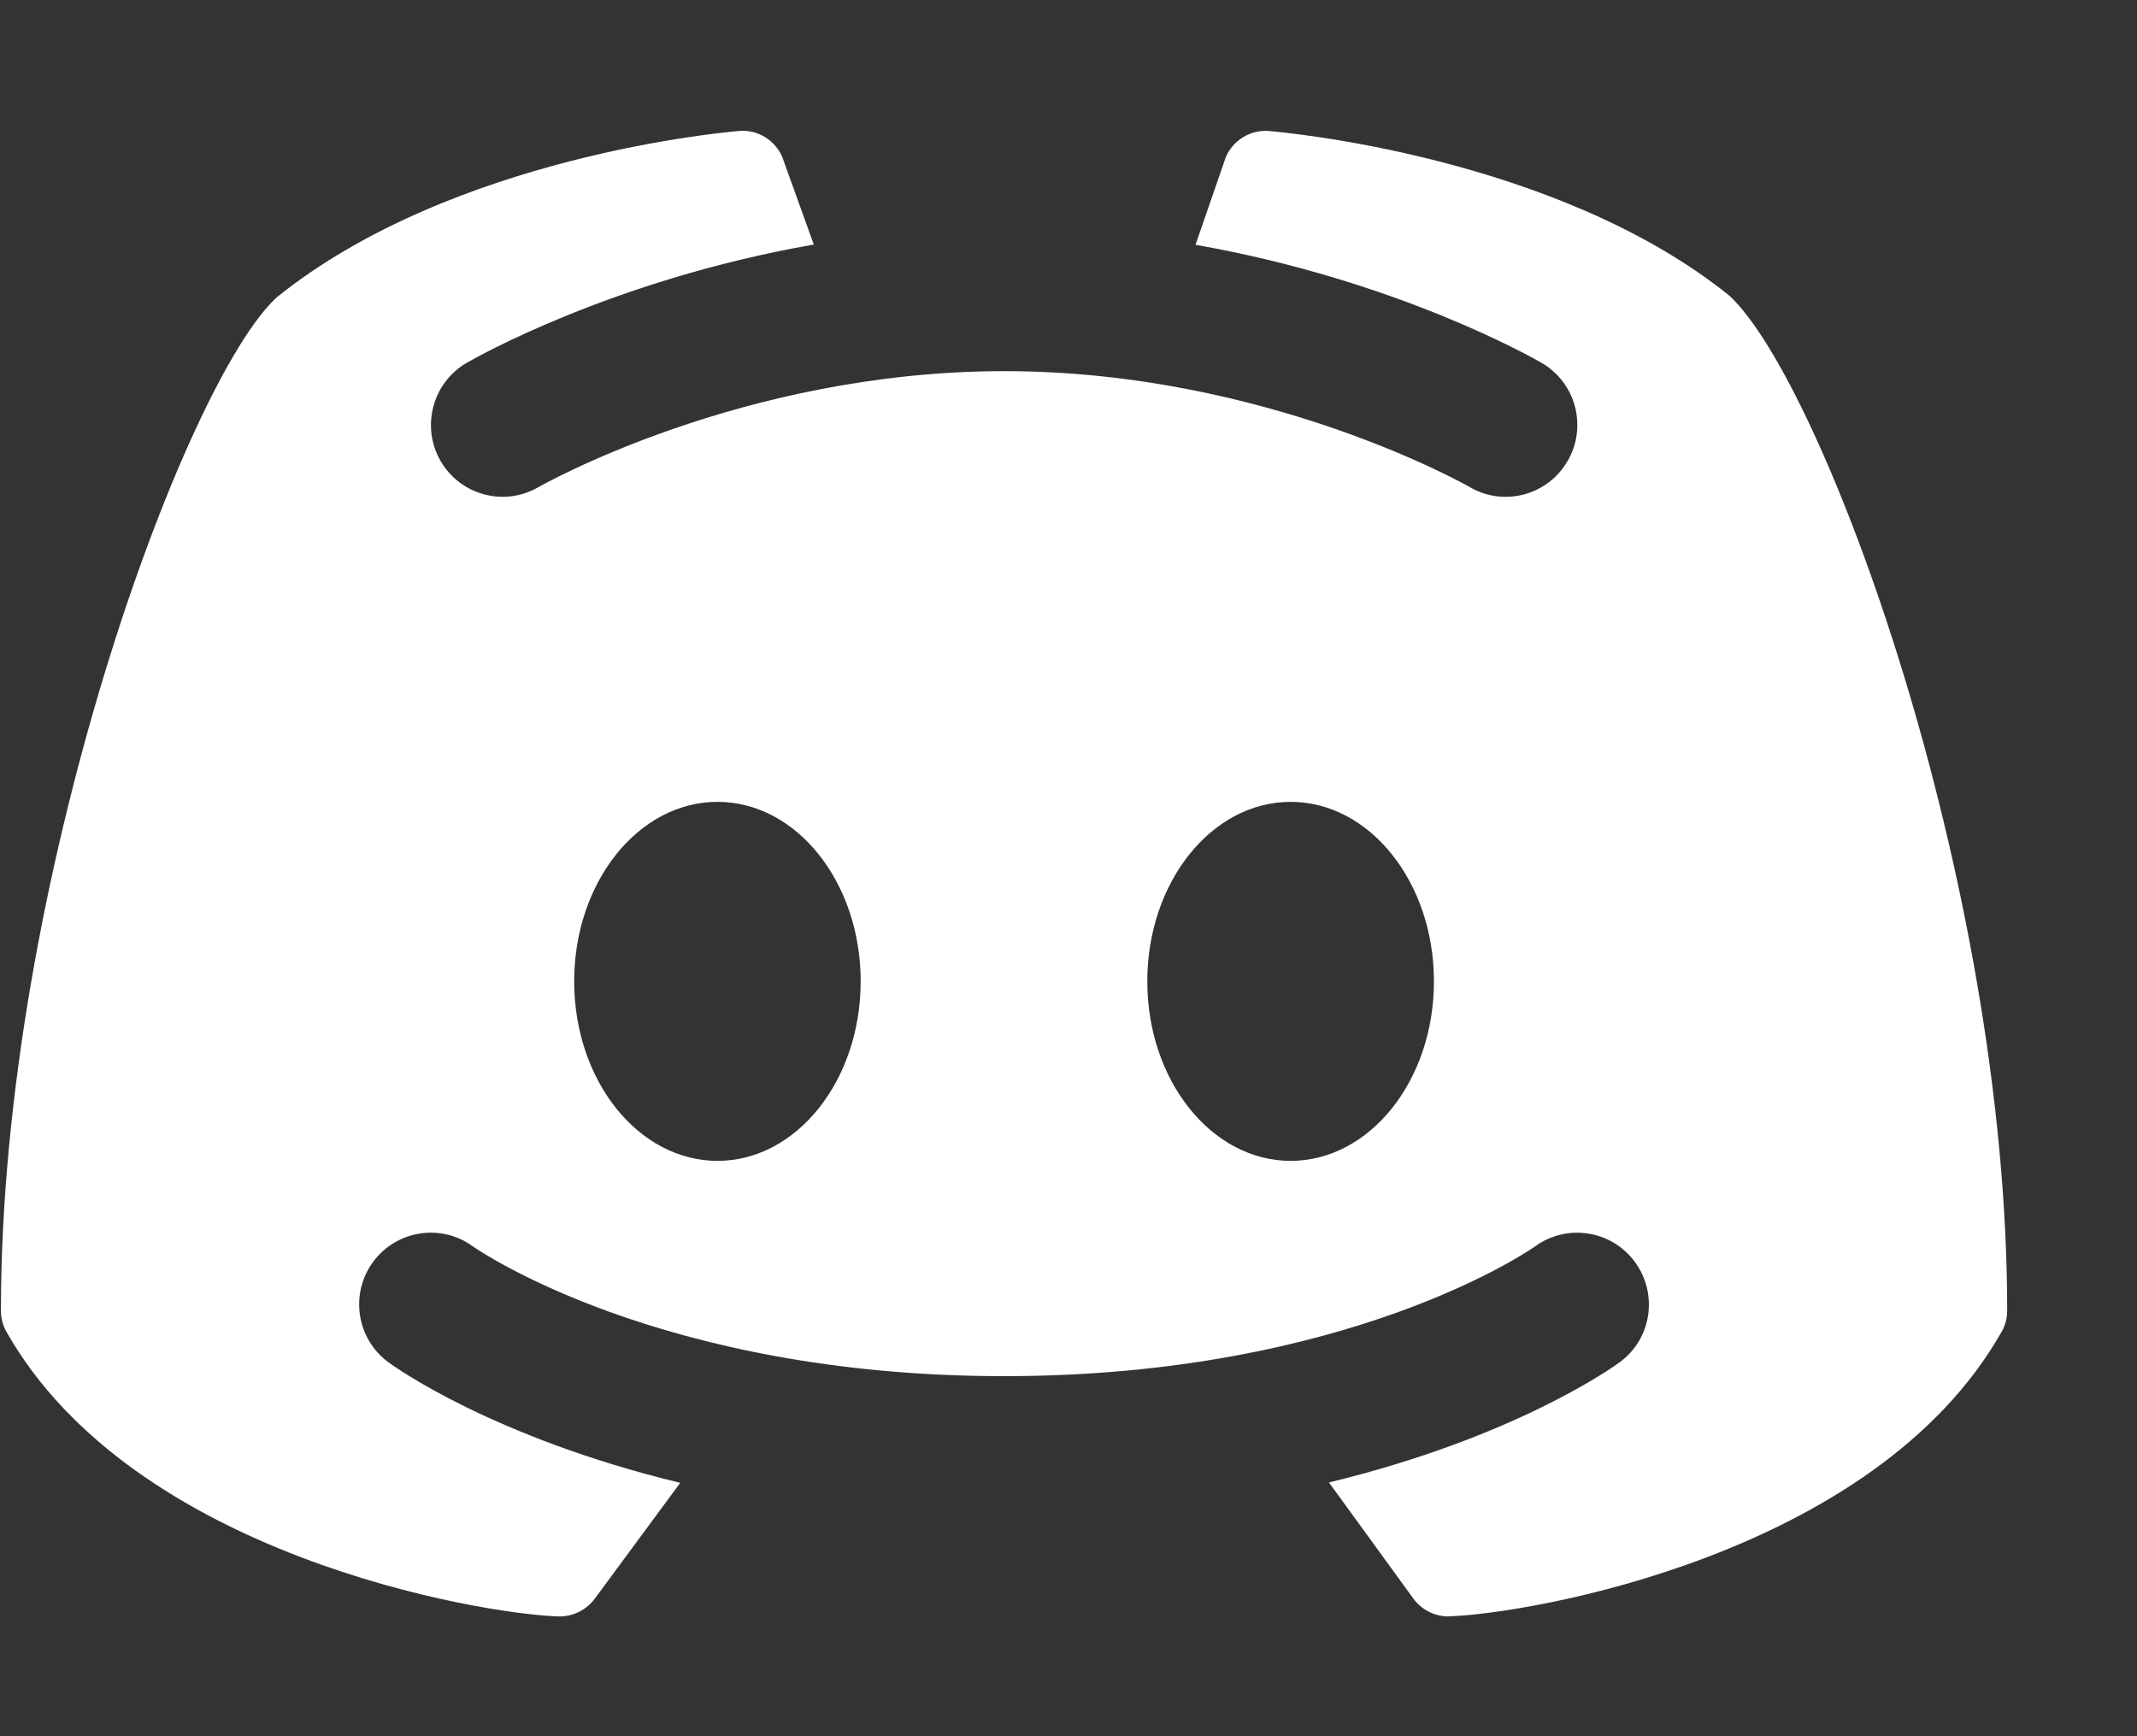 <svg width="16" height="13" viewBox="0 0 16 13" fill="none" xmlns="http://www.w3.org/2000/svg">
<rect x="0" y="0" width="16" height="13" fill="#333333" stroke="none"/>
<path d="M12.947 2.213C11.646 1.166 9.59 0.989 9.503 0.981C9.366 0.969 9.235 1.047 9.179 1.173C9.177 1.177 9.062 1.511 8.951 1.833C10.462 2.098 11.489 2.686 11.544 2.718C11.8 2.868 11.886 3.197 11.736 3.453C11.637 3.624 11.457 3.72 11.273 3.72C11.181 3.72 11.089 3.697 11.004 3.647C10.989 3.638 9.483 2.779 7.519 2.779C5.554 2.779 4.047 3.639 4.032 3.647C3.776 3.796 3.448 3.709 3.299 3.452C3.151 3.196 3.237 2.868 3.492 2.718C3.547 2.686 4.578 2.096 6.093 1.831C5.976 1.506 5.858 1.177 5.856 1.173C5.8 1.047 5.669 0.967 5.532 0.981C5.445 0.988 3.389 1.165 2.071 2.227C1.382 2.864 0.007 6.591 0.007 9.813C0.007 9.87 0.021 9.926 0.05 9.975C1 11.646 3.59 12.084 4.18 12.103C4.184 12.103 4.187 12.103 4.19 12.103C4.294 12.103 4.392 12.053 4.454 11.969L5.093 11.103C3.692 10.764 2.952 10.233 2.908 10.2C2.669 10.024 2.618 9.688 2.793 9.449C2.968 9.211 3.303 9.158 3.541 9.333C3.561 9.346 4.927 10.304 7.517 10.304C10.118 10.304 11.48 9.342 11.494 9.332C11.732 9.159 12.068 9.211 12.242 9.451C12.416 9.69 12.366 10.024 12.128 10.199C12.084 10.232 11.347 10.762 9.95 11.1L10.581 11.968C10.642 12.053 10.741 12.103 10.845 12.103C10.848 12.103 10.852 12.103 10.855 12.102C11.445 12.083 14.036 11.646 14.985 9.974C15.014 9.925 15.028 9.87 15.028 9.813C15.028 6.591 13.652 2.864 12.947 2.213ZM5.372 8.692C4.779 8.692 4.299 8.09 4.299 7.348C4.299 6.606 4.779 6.004 5.372 6.004C5.964 6.004 6.444 6.606 6.444 7.348C6.444 8.09 5.964 8.692 5.372 8.692ZM9.663 8.692C9.071 8.692 8.59 8.09 8.59 7.348C8.59 6.606 9.071 6.004 9.663 6.004C10.256 6.004 10.736 6.606 10.736 7.348C10.736 8.09 10.256 8.692 9.663 8.692Z" fill="white"/>
</svg>
